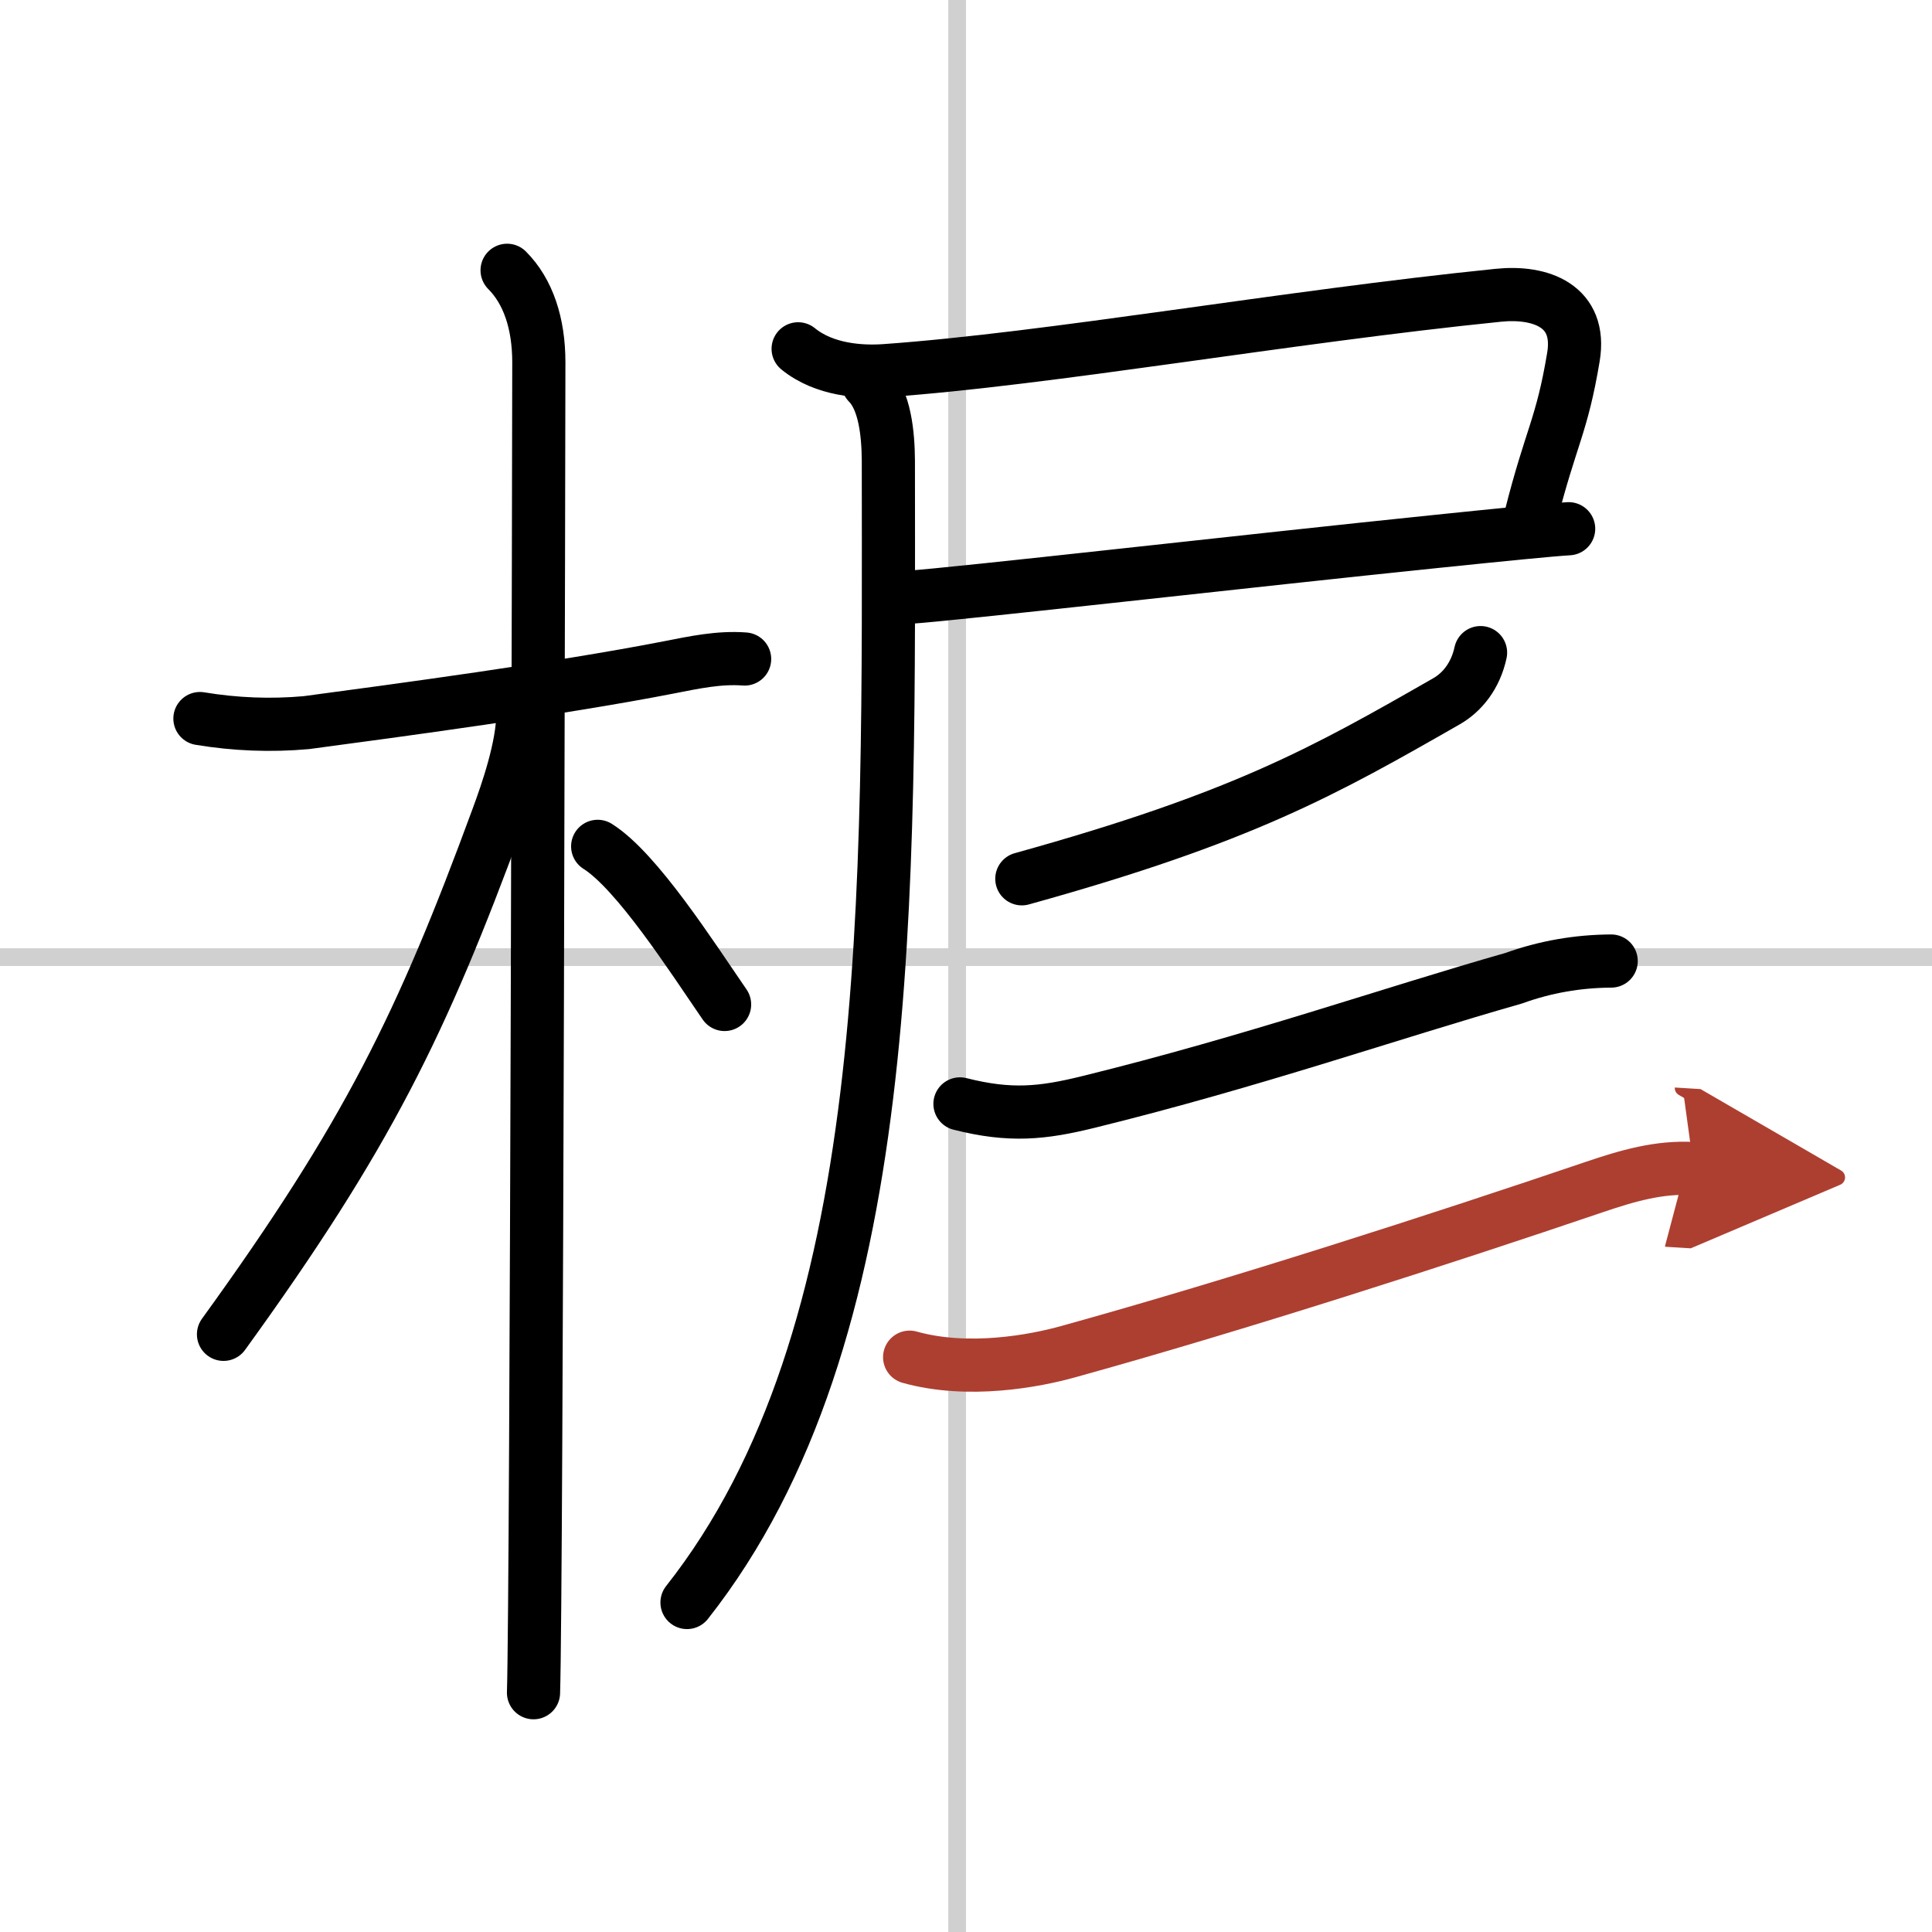 <svg width="400" height="400" viewBox="0 0 109 109" xmlns="http://www.w3.org/2000/svg"><defs><marker id="a" markerWidth="4" orient="auto" refX="1" refY="5" viewBox="0 0 10 10"><polyline points="0 0 10 5 0 10 1 5" fill="#ad3f31" stroke="#ad3f31"/></marker></defs><g fill="none" stroke="#000" stroke-linecap="round" stroke-linejoin="round" stroke-width="3"><rect width="100%" height="100%" fill="#fff" stroke="#fff"/><line x1="54" x2="54" y2="109" stroke="#d0d0d0" stroke-width="1"/><line x2="109" y1="54" y2="54" stroke="#d0d0d0" stroke-width="1"/><path d="m11.28 40.54c1.99 0.33 4 0.41 6 0.23 5.09-0.68 14.22-1.9 20.47-3.12 1.43-0.28 2.82-0.58 4.26-0.47"/><path d="m28.61 15.25c1.19 1.19 1.79 3 1.79 5.19 0 0.95-0.12 69.22-0.3 75.06"/><path d="m29.5 40.25c0 1.88-0.89 4.44-1.43 5.9-4.27 11.61-7.34 17.91-15.46 29.13"/><path d="m33.72 47.75c2.22 1.4 5.29 6.2 7.16 8.92"/><path d="m45.03 19.68c1.47 1.2 3.54 1.33 4.92 1.23 9.3-0.66 22.55-3.03 34.57-4.25 2.41-0.25 4.73 0.6 4.25 3.48-0.65 3.91-1.27 4.5-2.4 8.97"/><path d="m51.23 33.7c2.75-0.18 19.35-2.08 29.77-3.15 3.68-0.38 6.49-0.66 7.5-0.72"/><path d="m48.97 21.61c0.96 0.96 1.14 2.89 1.15 4.38 0.01 24.76 0.51 49.38-11.36 64.42"/><path d="m83.53 36.82c-0.28 1.3-1.03 2.24-1.93 2.75-6.85 3.92-11.47 6.55-23.95 10.01"/><path d="m54.16 62.28c2.84 0.72 4.65 0.53 7.25-0.11 9.34-2.3 17.03-5 23.99-6.98 1.77-0.64 3.61-0.96 5.5-0.97"/><path d="m51.32 76.57c3.31 0.93 7.08 0.21 8.94-0.31 9.5-2.63 21.12-6.38 29.69-9.29 1.86-0.63 3.66-1.16 5.61-1.04" marker-end="url(#a)" stroke="#ad3f31"/></g></svg>
